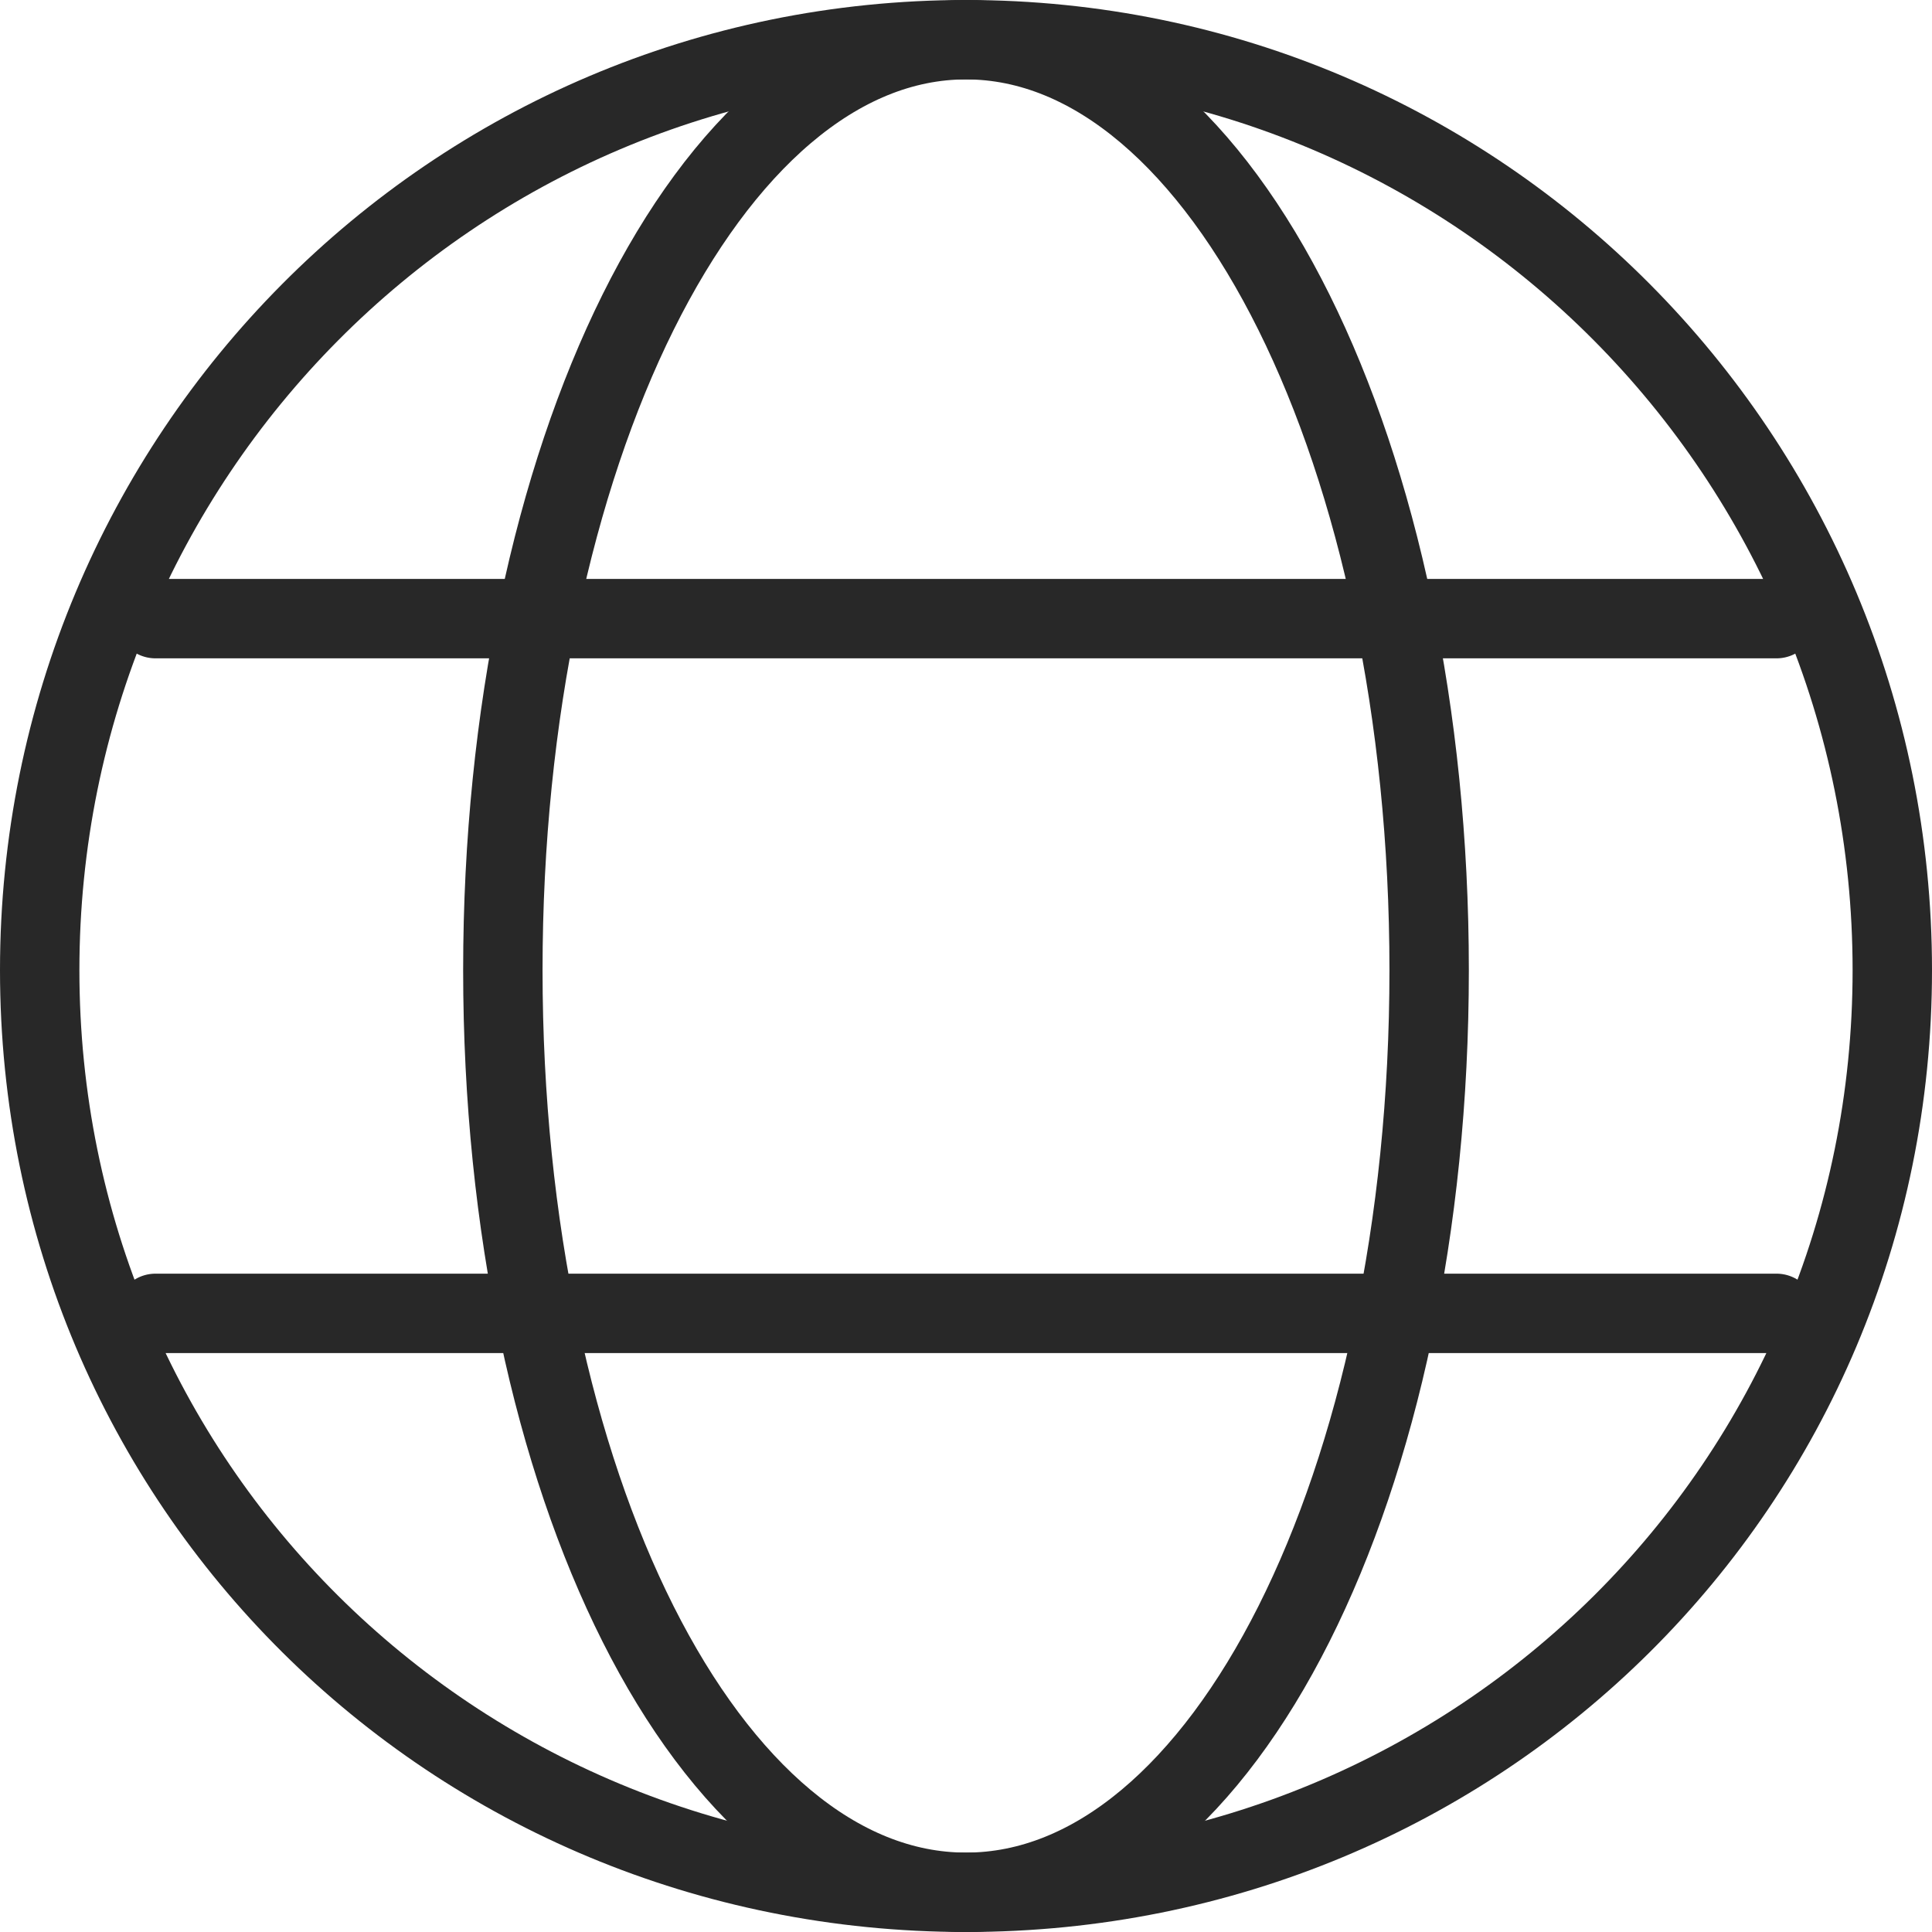 <?xml version="1.0" encoding="UTF-8"?> <svg xmlns="http://www.w3.org/2000/svg" width="73" height="73" viewBox="0 0 73 73" fill="none"><path d="M5.875 23.375H67.125M5.875 49.625H67.125M36.5 71.5C55.916 71.5 71.5 56.074 71.5 36.657C71.5 17.241 55.916 1.5 36.5 1.5C17.084 1.5 1.5 17.241 1.5 36.657C1.5 56.074 17.084 71.5 36.5 71.5Z" stroke="#282828" stroke-width="3" stroke-linecap="round" stroke-linejoin="round"></path><path fill-rule="evenodd" clip-rule="evenodd" d="M36.5 71.5C46.208 71.5 54 56.074 54 36.657C54 17.241 46.208 1.5 36.5 1.5C26.792 1.5 19 17.241 19 36.657C19 56.074 26.792 71.5 36.5 71.5Z" stroke="#282828" stroke-width="3" stroke-linecap="round" stroke-linejoin="round"></path></svg> 